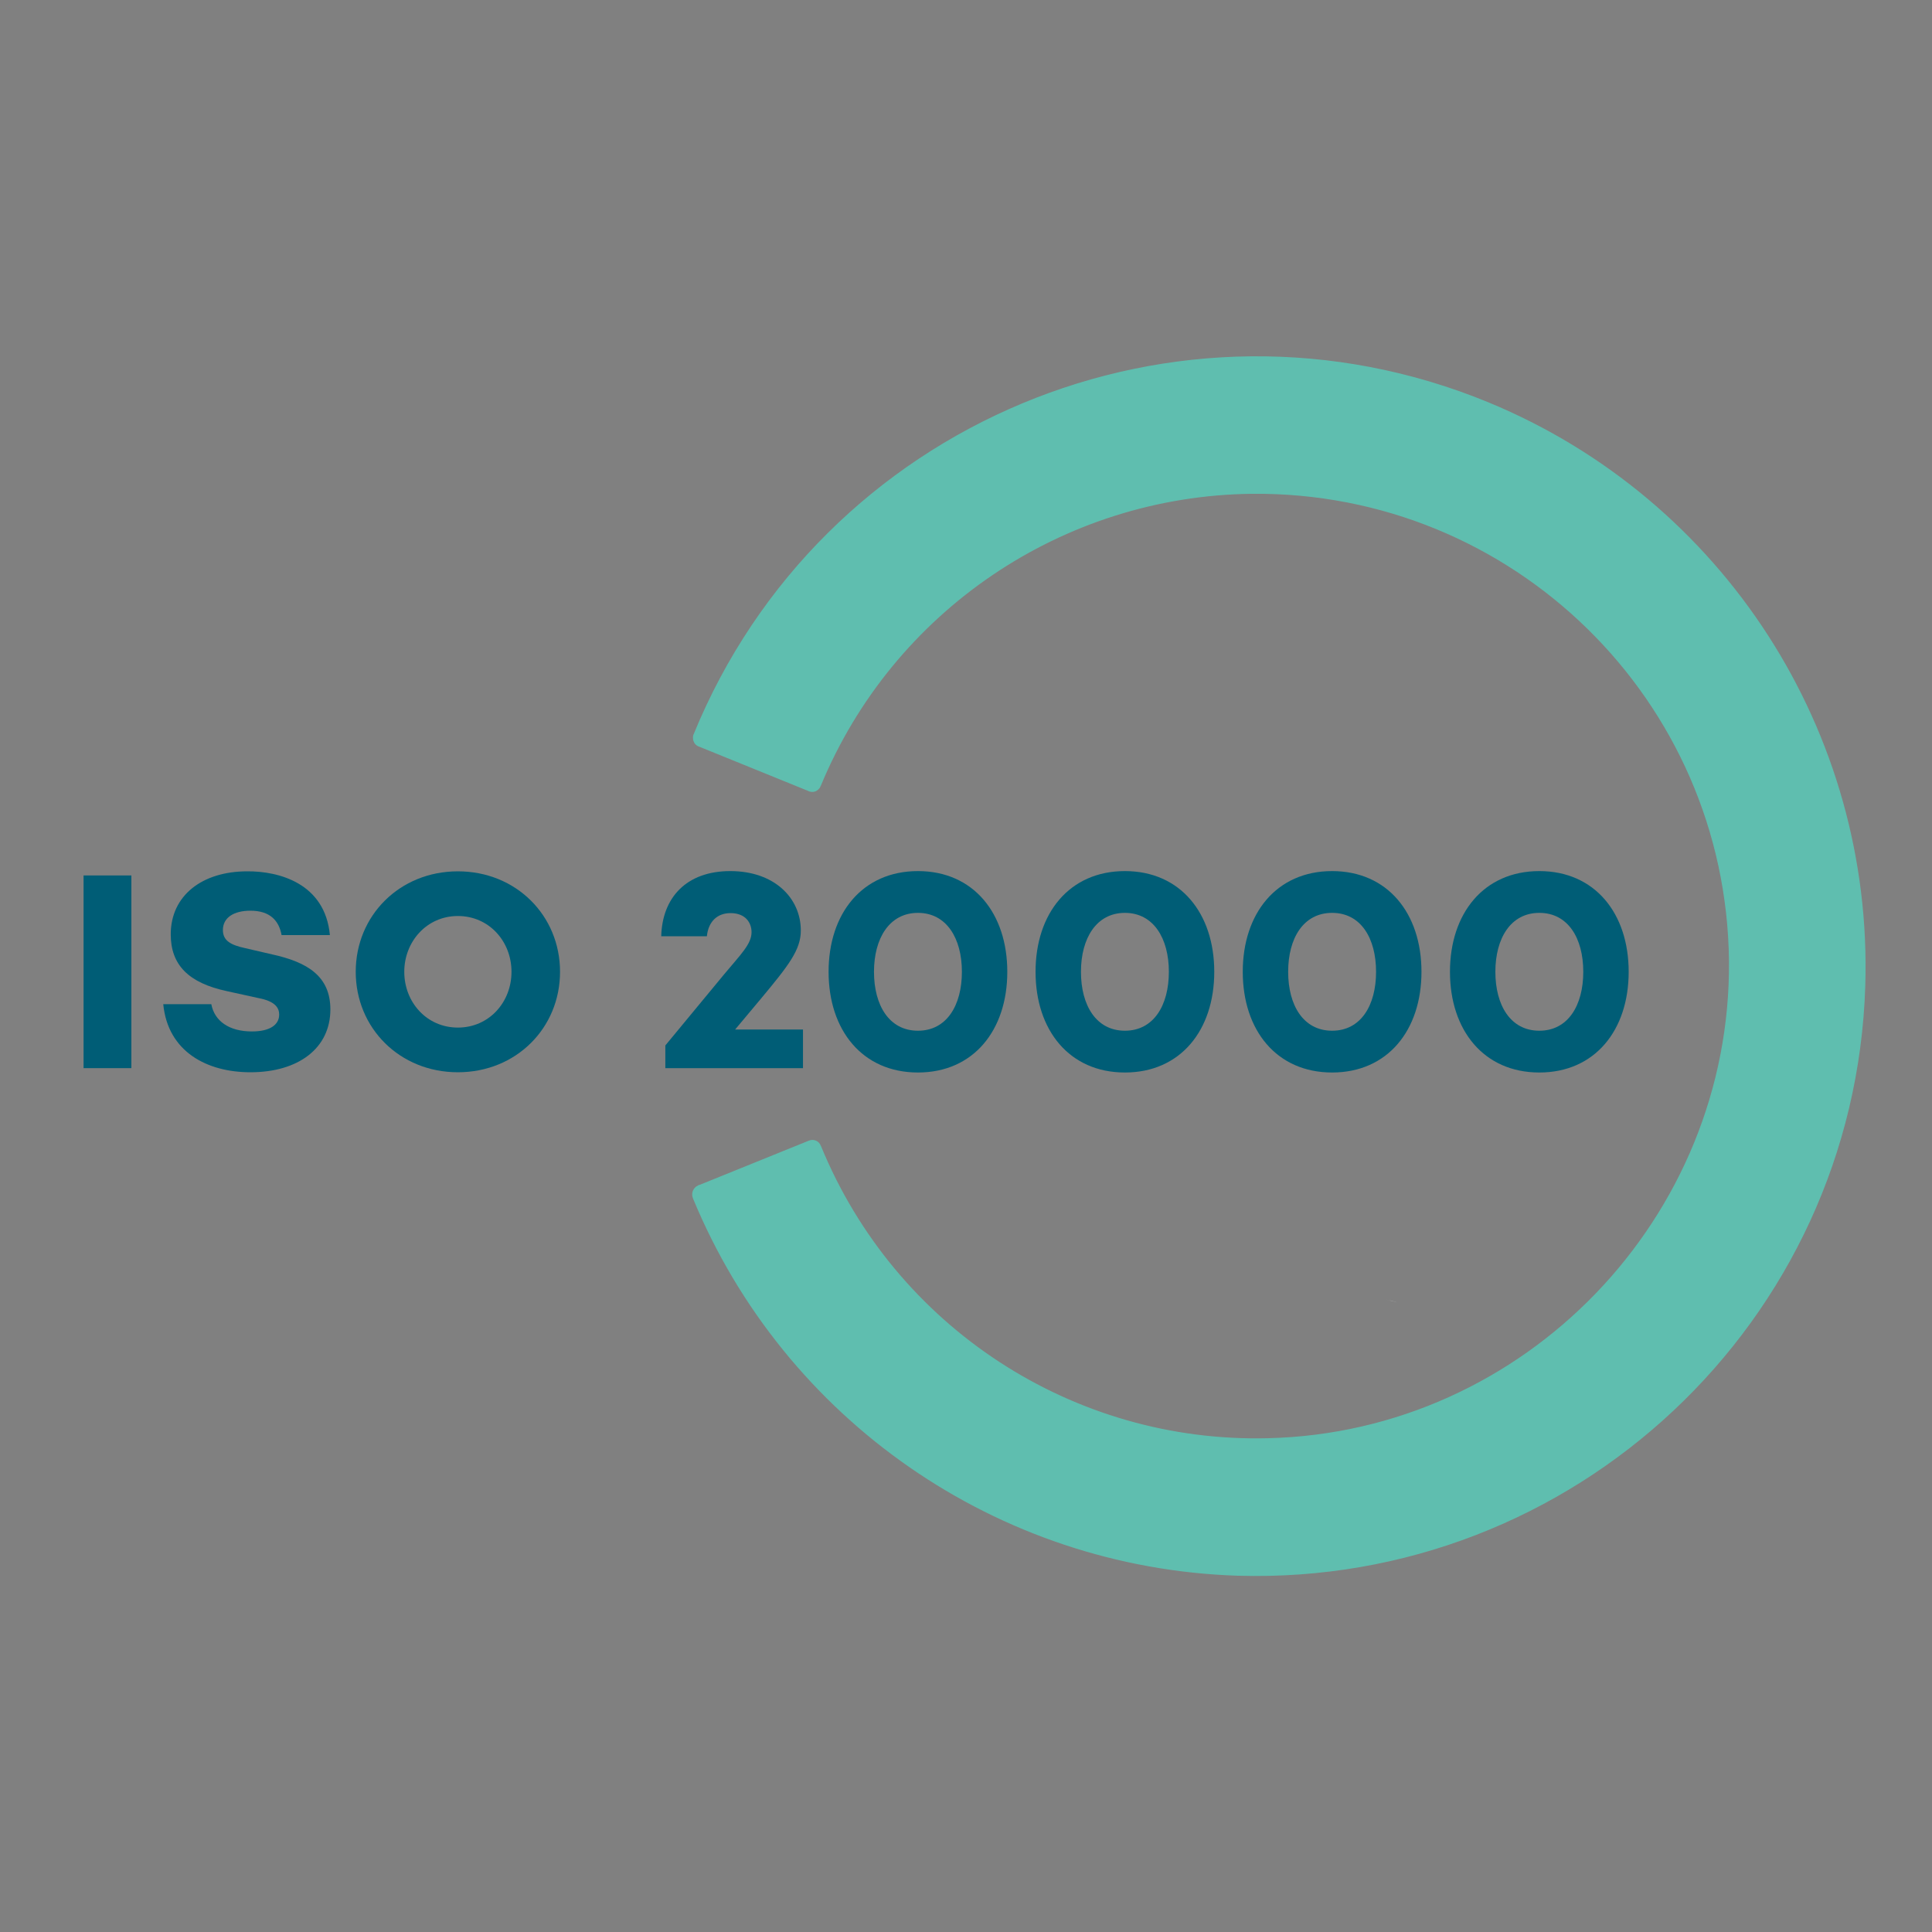 <?xml version="1.0" encoding="utf-8"?>
<!-- Generator: Adobe Illustrator 26.0.1, SVG Export Plug-In . SVG Version: 6.00 Build 0)  -->
<svg version="1.1" id="Ebene_1" xmlns="http://www.w3.org/2000/svg" xmlns:xlink="http://www.w3.org/1999/xlink" x="0px" y="0px"
	 viewBox="0 0 800 800" style="enable-background:new 0 0 800 800;" xml:space="preserve">
<rect x="0" y="0" width="800" height="800" fill="#808080" stroke="none"/>
<style type="text/css">
	.st0{fill:#005D76;}
	.st1{fill:#5FBEAF;stroke:#5FBEAF;stroke-width:5.14;stroke-miterlimit:10;}
	.st2{fill:#FFFFFF;}
	.st3{fill:none;}
</style>
<g id="über_uns_V2">
	<path class="st0" d="M54.4,442.3H34.6v-79.8h19.8V442.3z"/>
	<path class="st0" d="M136.6,387.2h-20c-1.1-6-4.8-10.1-12.9-10.1c-6.8,0-11.4,2.8-11.4,8c0,4.4,3.2,6.2,9.2,7.5l11.2,2.6
		c14.6,3.2,24.1,9,24.1,22.8c0,16-13.2,26-33.1,26c-18,0-34.2-8.5-36.1-28.2h19.9c1.3,7,7.4,11.3,16.8,11.3c7.4,0,11.3-2.7,11.3-7
		c0-2.7-1.6-5.5-8.5-6.8l-13.2-2.9c-15.8-3.4-23.2-10.8-23.2-23.5c0-16,12.9-26.1,31.7-26.1C115.4,360.7,134.6,365.7,136.6,387.2z"
		/>
	<path class="st0" d="M231.9,402.4c0,23.3-18.2,41.6-42.3,41.6s-42.3-18.3-42.3-41.6s18.2-41.6,42.3-41.6S231.9,379.1,231.9,402.4z
		 M211.8,402.4c0-12.6-9.3-23.1-22.2-23.1s-22.2,10.6-22.2,23.1c0,12.6,9.3,23.1,22.2,23.1S211.8,415,211.8,402.4z"/>
	<path class="st0" d="M332.5,442.3h-57v-9.4l24.3-29.4c7-8.4,11.4-12.6,11.4-17.5c0-3.8-2.4-7.9-8.7-7.9c-5.6,0-9.2,3.6-9.8,9.6
		h-18.9c0.4-15.9,10.3-27,28.6-27c18.4,0,29.2,11.3,29.2,24.6c0,8-5,14.4-16.4,28.1l-10.8,12.9h28.1V442.3z"/>
	<path class="st0" d="M417.1,402.4c0,24.2-14,41.7-37,41.7s-37-17.5-37-41.7c0-24.2,14-41.7,37-41.7S417.1,378.2,417.1,402.4z
		 M398.3,402.4c0-13.9-6.4-24.4-18.2-24.4s-18.2,10.5-18.2,24.4s6.3,24.4,18.2,24.4S398.3,416.3,398.3,402.4z"/>
	<path class="st0" d="M502.8,402.4c0,24.2-14,41.7-37,41.7s-37-17.5-37-41.7c0-24.2,14-41.7,37-41.7S502.8,378.2,502.8,402.4z
		 M484,402.4c0-13.9-6.4-24.4-18.2-24.4s-18.2,10.5-18.2,24.4s6.3,24.4,18.2,24.4S484,416.3,484,402.4L484,402.4z"/>
	<path class="st0" d="M588.6,402.4c0,24.2-14,41.7-37,41.7s-37-17.5-37-41.7c0-24.2,14-41.7,37-41.7S588.6,378.2,588.6,402.4z
		 M569.8,402.4c0-13.9-6.3-24.4-18.2-24.4s-18.2,10.5-18.2,24.4s6.3,24.4,18.2,24.4S569.8,416.3,569.8,402.4z"/>
	<path class="st0" d="M674.4,402.4c0,24.2-14,41.7-37,41.7s-37-17.5-37-41.7c0-24.2,14-41.7,37-41.7S674.4,378.2,674.4,402.4z
		 M655.6,402.4c0-13.9-6.3-24.4-18.2-24.4s-18.2,10.6-18.2,24.4c0,13.9,6.3,24.4,18.2,24.4S655.6,416.3,655.6,402.4z"/>
	<path class="st1" d="M769.8,408.2C765.5,546,650.2,654,512.5,649.9c-98.4-3.2-185.7-63.8-223.2-154.7c-0.3-0.8,0-1.6,0.8-2h0.1
		l45.7-18.5c0.6-0.3,1.4,0,1.6,0.7c0,0.1,0,0.1,0.1,0.2c31.1,75.8,105.7,124.6,187.6,122.5c107.7-2.6,194.3-92.6,193.3-200.3
		c-1.2-109.4-90.7-196.9-200.1-195.9c-79.4,0.9-150.6,49.2-180.9,122.5c-0.2,0.7-0.8,1.1-1.5,0.9c-0.1,0-0.1,0-0.2-0.1l-45.3-18.4
		c-0.7-0.1-1.1-0.8-1-1.5c0-0.1,0.1-0.2,0.1-0.3c52.2-127.6,198.2-188.6,325.8-136C711.7,208.8,773.1,304.1,769.8,408.2z"/>
	<path class="st2" d="M473.3,538c-1.6,0.4-3.1,0.8-4.7,1.2C470.2,538.8,471.8,538.4,473.3,538z"/>
	<path class="st2" d="M578.5,539.3c-1.5-0.4-3.1-0.9-4.7-1.2C575.4,538.4,577,538.8,578.5,539.3z"/>
</g>
<rect class="st3" width="800" height="800"/>
</svg>
